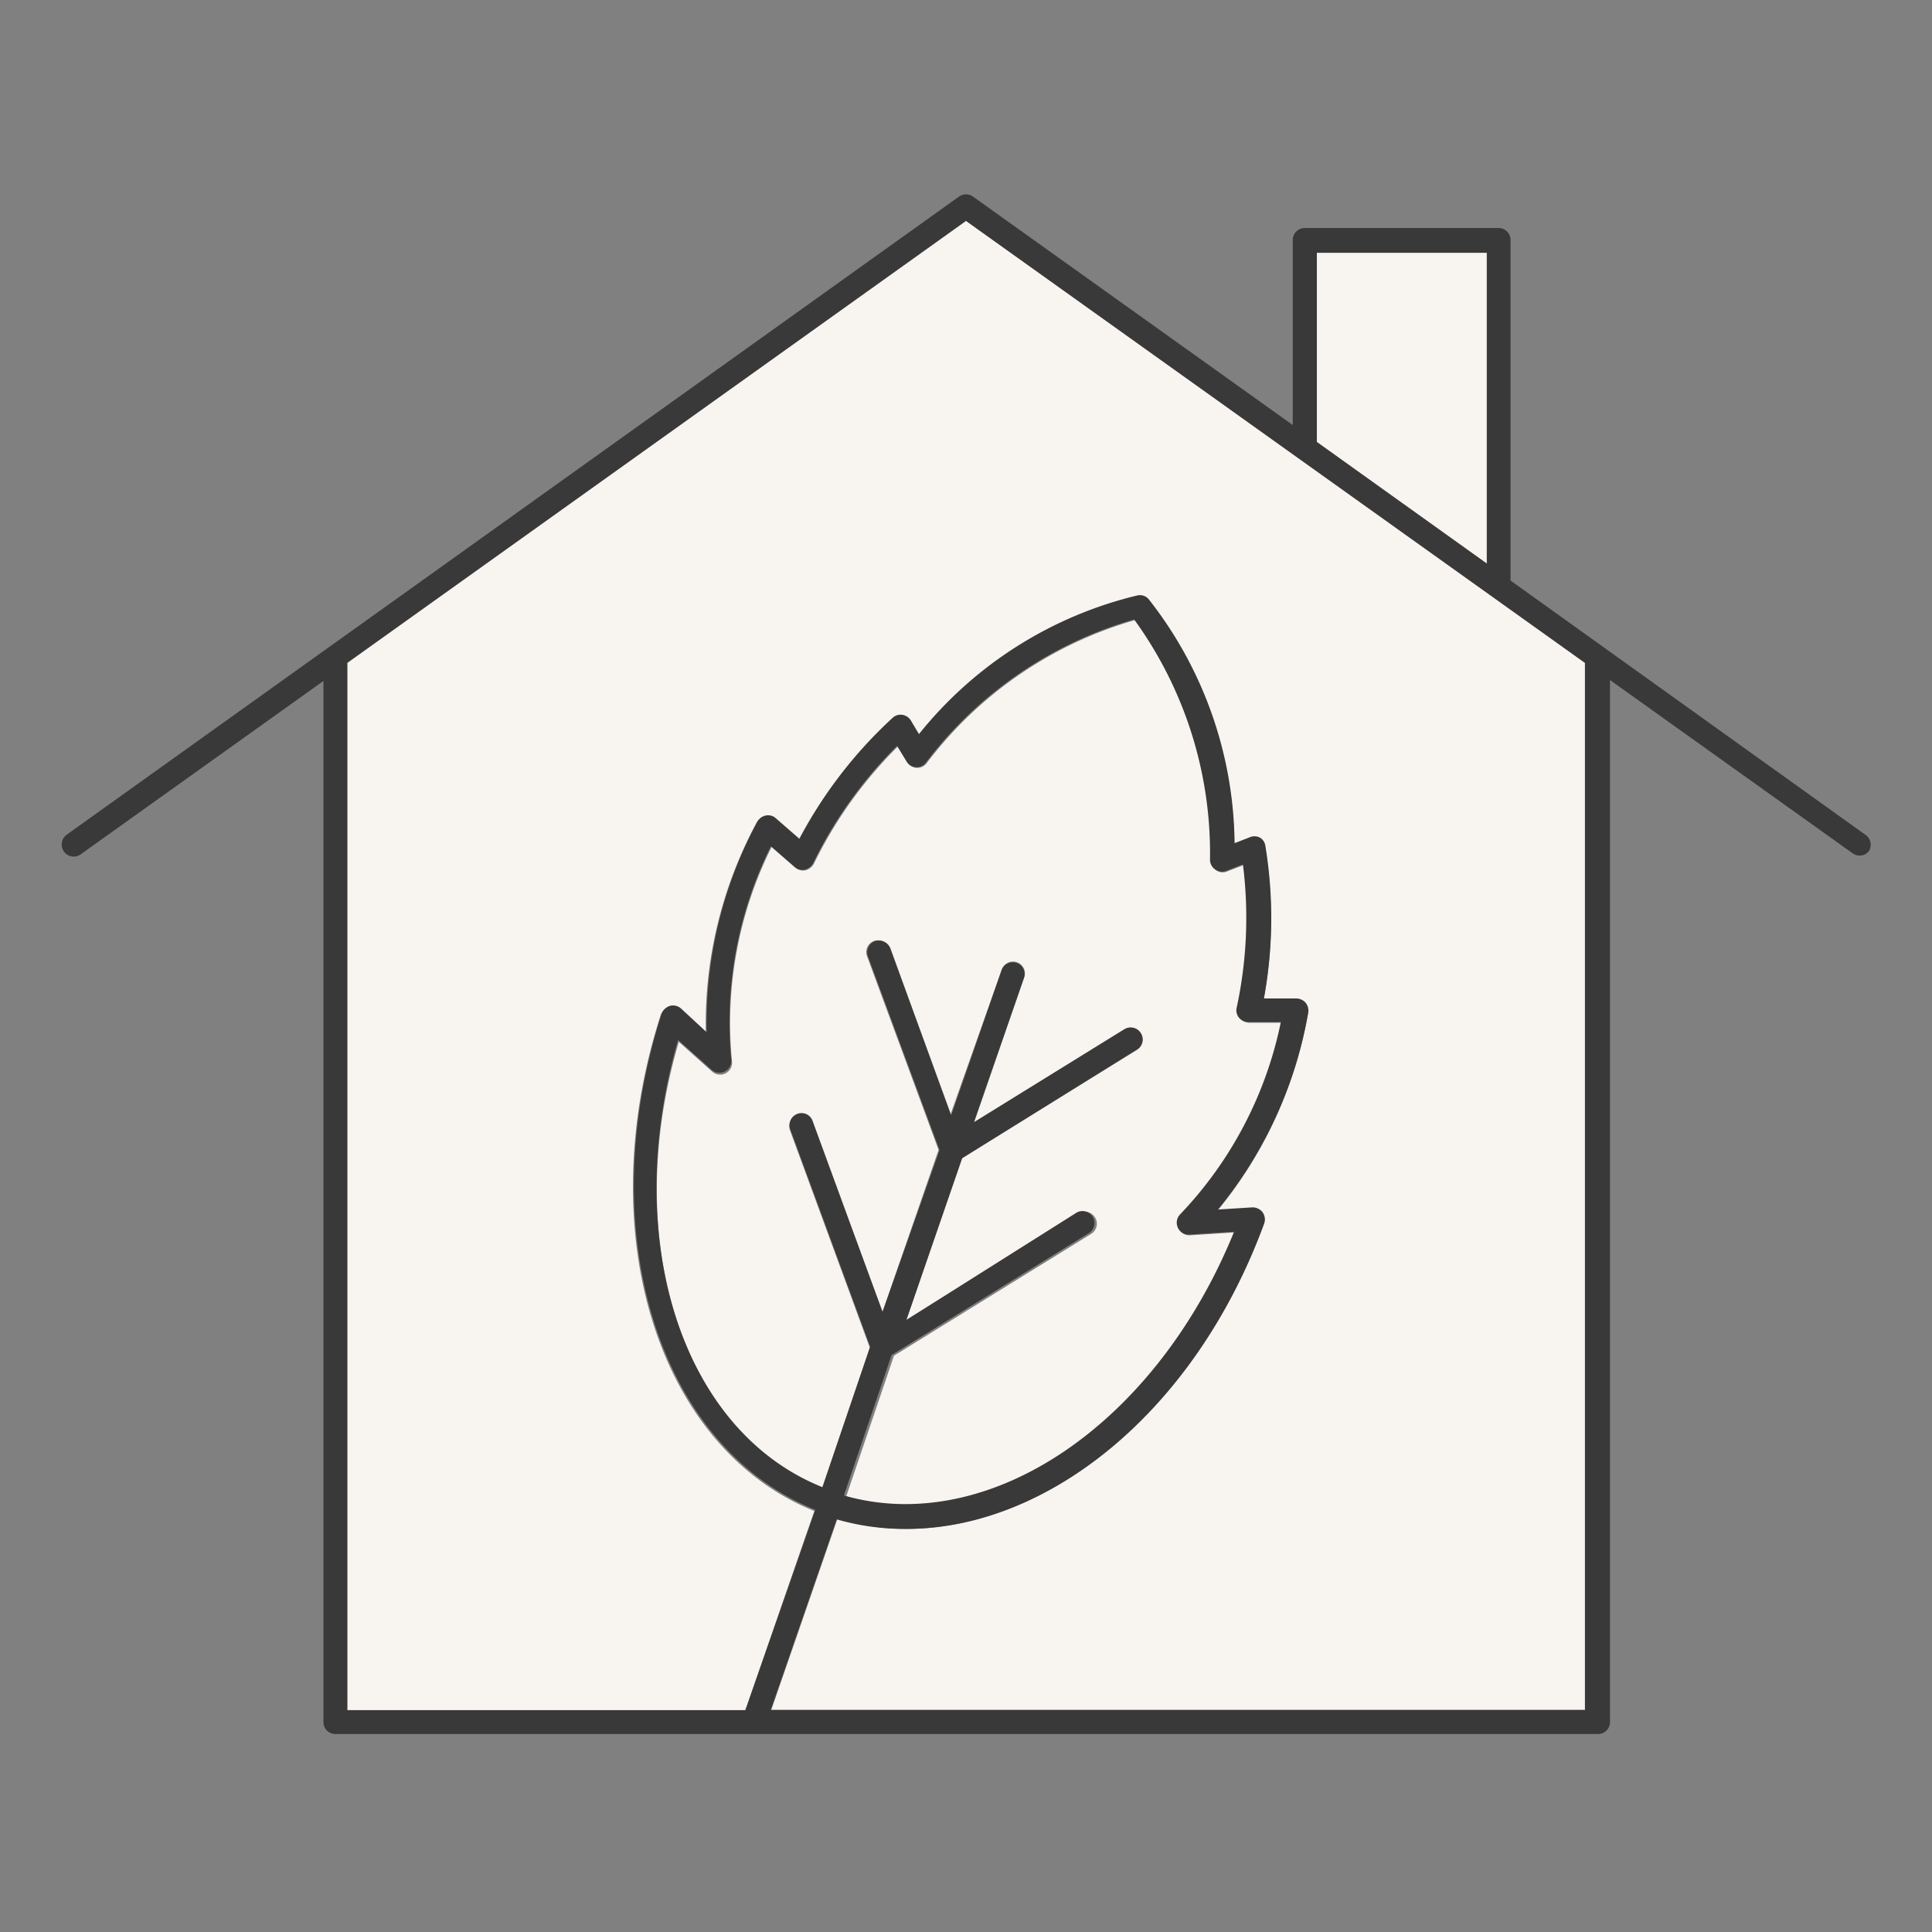 <svg id="Calque_3" data-name="Calque 3" xmlns="http://www.w3.org/2000/svg" viewBox="0 0 81 81"><rect x="0" y="0" width="81" height="81" fill="#808080" stroke="none"/><defs><style>.cls-1{fill:#f8f4f0;}.cls-2{fill:#393939;}</style></defs><title>assainissement</title><polygon class="cls-1" points="55.2 10.56 55.2 18.53 62.33 23.63 62.33 10.56 55.2 10.56"/><path class="cls-1" d="M14.56,71.7H31.25l2.89-8.35c-6.55-2.64-9.39-11.63-6.44-20.8a.55.55,0,0,1,.35-.33.51.51,0,0,1,.46.11l1.08,1a17.77,17.77,0,0,1,2.13-8.84.51.51,0,0,1,.35-.25.48.48,0,0,1,.41.11l1,.87a18.79,18.79,0,0,1,3.9-5.07.48.48,0,0,1,.41-.13.5.5,0,0,1,.36.24l.34.57A16.71,16.71,0,0,1,47.69,25a.49.49,0,0,1,.45.15,16.79,16.79,0,0,1,3.61,10.24l.62-.24a.5.5,0,0,1,.43,0,.47.47,0,0,1,.24.35,18.61,18.61,0,0,1-.06,6.4l1.35,0a.54.54,0,0,1,.39.17.52.52,0,0,1,.12.41,17.79,17.79,0,0,1-3.79,8.27l1.44-.09a.52.52,0,0,1,.43.2.5.5,0,0,1,.07.47C50.12,59.06,44,64.1,38,64.1a10.21,10.21,0,0,1-2.89-.42l-2.77,8H66.45V27.79L40.5,9.26,14.56,27.79Z"/><path class="cls-1" d="M51.77,51.67l-1.87.12a.5.5,0,0,1-.39-.85,16.45,16.45,0,0,0,4.22-8.06l-1.35,0a.55.55,0,0,1-.4-.18.47.47,0,0,1-.1-.43,17.86,17.86,0,0,0,.26-6l-.7.27a.47.47,0,0,1-.46-.06.48.48,0,0,1-.22-.41A16.7,16.7,0,0,0,47.58,26a16.74,16.74,0,0,0-8.73,6,.49.49,0,0,1-.82-.06l-.39-.64a18.06,18.06,0,0,0-3.52,4.92.56.56,0,0,1-.35.27.5.5,0,0,1-.42-.11l-1-.87a16.53,16.53,0,0,0-1.66,9,.5.5,0,0,1-.83.42l-1.4-1.25C26,52,28.61,60,34.47,62.4l2-5.89-3.35-9.12a.5.5,0,0,1,.3-.64.49.49,0,0,1,.64.3L37,55l2.35-6.79-3-8.12a.5.5,0,0,1,.29-.64.52.52,0,0,1,.65.3l2.55,7L42,40.65a.5.5,0,0,1,.63-.31.49.49,0,0,1,.31.63l-2.1,6.09,6.31-3.9a.5.5,0,0,1,.69.17.5.5,0,0,1-.16.68l-7.36,4.55L38,55.34l7.22-4.46a.5.5,0,1,1,.53.85l-8.27,5.11-2,5.89C41.5,64.47,48.49,59.75,51.77,51.67Z"/><path class="cls-2" d="M78.21,35,63.33,24.34V10.06a.5.5,0,0,0-.5-.5H54.7a.5.5,0,0,0-.5.5v7.76L40.79,8.24a.51.51,0,0,0-.58,0L2.79,35a.51.51,0,0,0-.11.7.5.5,0,0,0,.7.12l10.18-7.27V72.2a.5.5,0,0,0,.5.5H67a.5.5,0,0,0,.5-.5V28.51l10.18,7.27a.5.5,0,0,0,.29.09.48.48,0,0,0,.4-.21A.51.51,0,0,0,78.21,35Zm-23-24.4h7.13V23.63l-7.13-5.1ZM66.45,27.79V71.7H32.31l2.77-8A10.21,10.21,0,0,0,38,64.1c6,0,12.15-5,15-12.81a.5.5,0,0,0-.07-.47.52.52,0,0,0-.43-.2l-1.44.09a17.79,17.79,0,0,0,3.79-8.27.52.52,0,0,0-.12-.41.54.54,0,0,0-.39-.17l-1.35,0a18.61,18.61,0,0,0,.06-6.4.47.47,0,0,0-.24-.35.5.5,0,0,0-.43,0l-.62.24a16.79,16.79,0,0,0-3.61-10.24.49.49,0,0,0-.45-.15,16.71,16.71,0,0,0-9.17,5.82l-.34-.57a.5.5,0,0,0-.36-.24.48.48,0,0,0-.41.13,18.79,18.79,0,0,0-3.9,5.07l-1-.87a.48.48,0,0,0-.41-.11.51.51,0,0,0-.35.25,17.77,17.77,0,0,0-2.13,8.84l-1.08-1a.51.51,0,0,0-.46-.11.55.55,0,0,0-.35.33c-2.95,9.17-.11,18.16,6.44,20.8L31.25,71.7H14.56V27.79L40.5,9.26ZM32.32,35.48l1,.87a.5.5,0,0,0,.42.11.56.56,0,0,0,.35-.27,18.06,18.06,0,0,1,3.52-4.92l.39.64a.49.49,0,0,0,.82.06,16.74,16.74,0,0,1,8.73-6,16.7,16.7,0,0,1,3.18,10.07.48.48,0,0,0,.22.41.47.47,0,0,0,.46.06l.7-.27a17.86,17.86,0,0,1-.26,6,.47.47,0,0,0,.1.43.55.55,0,0,0,.4.18l1.35,0a16.45,16.45,0,0,1-4.22,8.06.5.5,0,0,0,.39.85l1.87-.12c-3.28,8.08-10.27,12.8-16.36,11.06l2-5.89,8.27-5.11a.5.5,0,1,0-.53-.85L38,55.34l2.34-6.78L47.67,44a.5.5,0,0,0,.16-.68.5.5,0,0,0-.69-.17l-6.31,3.9L42.93,41a.49.49,0,0,0-.31-.63.5.5,0,0,0-.63.31l-2.11,6.08-2.55-7a.52.52,0,0,0-.65-.3.5.5,0,0,0-.29.64l3,8.12L37,55l-2.93-8a.49.49,0,0,0-.64-.3.5.5,0,0,0-.3.64l3.35,9.12-2,5.89C28.61,60,26,52,28.43,43.6l1.4,1.25a.5.5,0,0,0,.83-.42A16.53,16.53,0,0,1,32.32,35.48Z"/></svg>